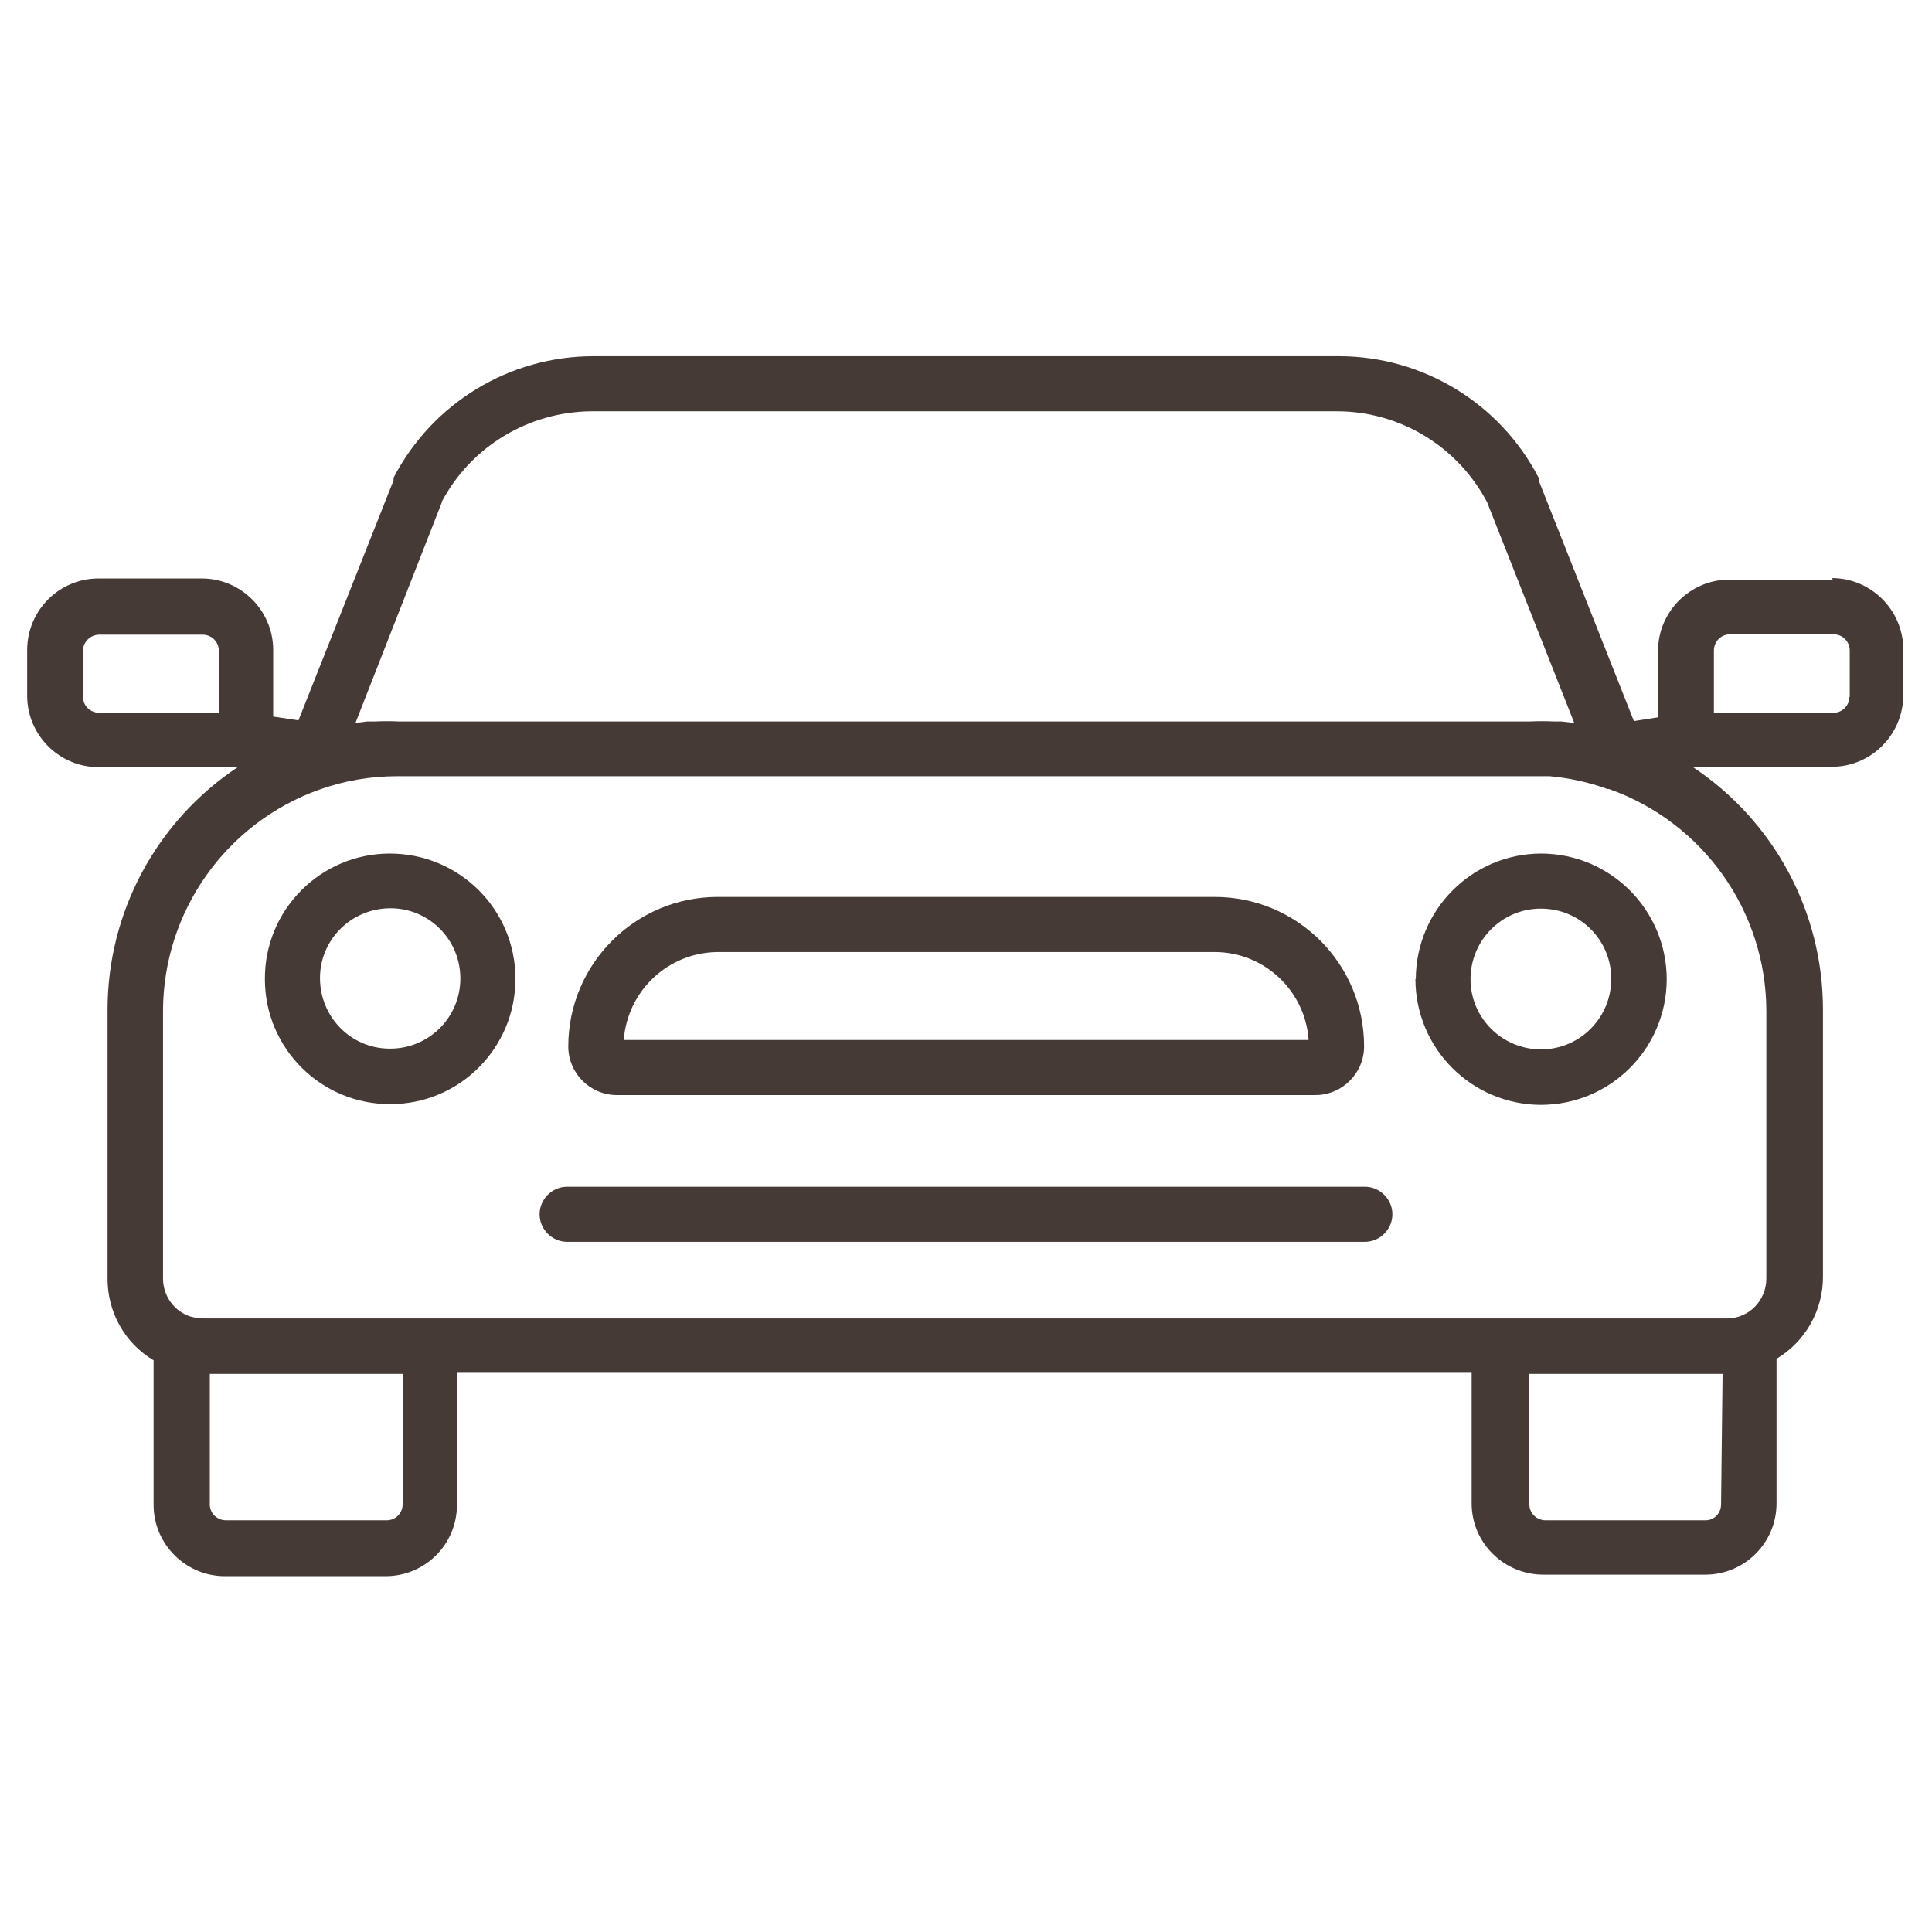 <?xml version="1.0" encoding="UTF-8"?>
<svg id="Icons" xmlns="http://www.w3.org/2000/svg" version="1.1" viewBox="0 0 512 512">
  <!-- Generator: Adobe Illustrator 29.6.1, SVG Export Plug-In . SVG Version: 2.1.1 Build 9)  -->
  <defs>
    <style>
      .st0 {
        fill: #463a36;
      }
    </style>
  </defs>
  <path class="st0" d="M375.1,259.4c0,18.4,14.8,33.3,33.2,33.4,18.4,0,33.3-14.8,33.4-33.2,0-18.4-14.8-33.3-33.2-33.4,0,0,0,0,0,0-18.4,0-33.2,14.9-33.3,33.2ZM427,259.4c0,10.3-8.3,18.7-18.6,18.7s-18.7-8.3-18.7-18.6c0-10.3,8.3-18.7,18.6-18.7,0,0,0,0,.1,0,10.3,0,18.6,8.3,18.6,18.6h0Z"/>
  <path class="st0" d="M103.3,226.2c-18.3,0-33.2,14.9-33.1,33.3,0,18.3,14.9,33.2,33.3,33.1,18.3,0,33.1-14.9,33.1-33.2,0-18.4-14.9-33.2-33.3-33.2ZM103.3,277.9c-10.3,0-18.5-8.4-18.5-18.7,0-10.3,8.4-18.5,18.7-18.5,10.2,0,18.5,8.3,18.5,18.6,0,10.3-8.3,18.6-18.6,18.6,0,0,0,0,0,0Z"/>
  <path class="st0" d="M485.7,153.6h-27.4c-10.4,0-18.9,8.5-18.9,18.9v17.6l-6.4,1-25.2-63.7v-.7c-10.2-19.8-30.7-32.3-53-32.3h-197.5c-22.3,0-42.7,12.4-53,32.2v.7l-25.2,63.6-6.7-1v-17.8c-.1-10.4-8.6-18.8-18.9-18.8h-27.4c-10.4,0-18.8,8.4-18.9,18.8v12.3c0,10.4,8.5,18.9,18.9,18.9h36.9c-21.5,14.3-34.5,38.4-34.5,64.3v71c-.1,9,4.5,17.3,12.2,21.9v38.3c0,10.4,8.5,18.9,18.9,18.9h42.6c10.4,0,18.9-8.4,18.9-18.9v-35h268.9v34.6c0,10.5,8.6,18.9,19,18.9,0,0,.2,0,.3,0h42.6c10.4,0,18.9-8.4,18.9-18.9v-38.3c7.7-4.6,12.4-13,12.3-21.9v-70.7c0-25.9-13-50-34.6-64.3h37.3c10.3-.2,18.5-8.6,18.6-18.9v-12.3c-.1-10.4-8.6-18.8-18.9-18.8ZM117,133.1c7.8-14.8,23.1-24,39.8-24.1h197.5c16.7,0,32,9.3,39.8,24.1l23.1,58.5-3.4-.4c-.6,0-1.3,0-1.9,0-2.1-.1-4.2-.1-6.4,0H105.7c-2.1-.1-4.2-.1-6.3,0-.7,0-1.4,0-2.1,0l-3.1.4,22.9-58.5ZM58,188.9h-31.7c-2.3,0-4.3-1.8-4.3-4.2,0,0,0,0,0,0v-12.3c0-2.3,2-4.2,4.3-4.2h27.4c2.4,0,4.3,1.9,4.3,4.3h0v16.4ZM106.7,398.7c0,2.3-1.9,4.2-4.2,4.2,0,0,0,0,0,0h-42.6c-2.4,0-4.3-1.9-4.3-4.2v-34.6h51.2v34.6ZM456.1,398.7c0,2.3-1.8,4.2-4.1,4.2,0,0-.1,0-.2,0h-42.2c-2.4,0-4.3-1.9-4.3-4.2v-34.6h51.2l-.4,34.6ZM468.1,267.8v71c0,5.8-4.5,10.5-10.3,10.6-.1,0-.2,0-.4,0H53.9c-1.1,0-2.3-.2-3.4-.5-4.4-1.4-7.3-5.5-7.3-10.1v-71c.1-26.2,16.6-49.6,41.3-58.5h0c6.7-2.4,13.7-3.6,20.8-3.6h305.4c5.2.5,10.4,1.6,15.3,3.4h.4c24.9,8.8,41.6,32.3,41.7,58.7ZM490.1,184.7c0,2.3-1.9,4.2-4.2,4.2,0,0,0,0,0,0h-31.7v-16.5c0-2.4,1.9-4.3,4.3-4.3h27.4c2.4,0,4.3,1.9,4.3,4.3v12.3Z"/>
  <path class="st0" d="M163.4,290.2h185.2c7.1,0,12.9-5.8,12.9-12.9,0-21.9-17.7-39.6-39.6-39.6h-131.7c-21.9,0-39.6,17.8-39.6,39.6,0,7.1,5.7,12.8,12.7,12.9,0,0,0,0,0,0ZM190.2,252.3h131.7c13.1,0,24,10.2,24.9,23.3h-181.5c1-13.1,11.8-23.2,24.9-23.3Z"/>
  <path class="st0" d="M361.7,314.5h-211.4c-4,0-7.3,3.3-7.3,7.3s3.3,7.3,7.3,7.3h211.4c4,0,7.3-3.3,7.3-7.3s-3.3-7.3-7.3-7.3h0Z"/>
</svg>